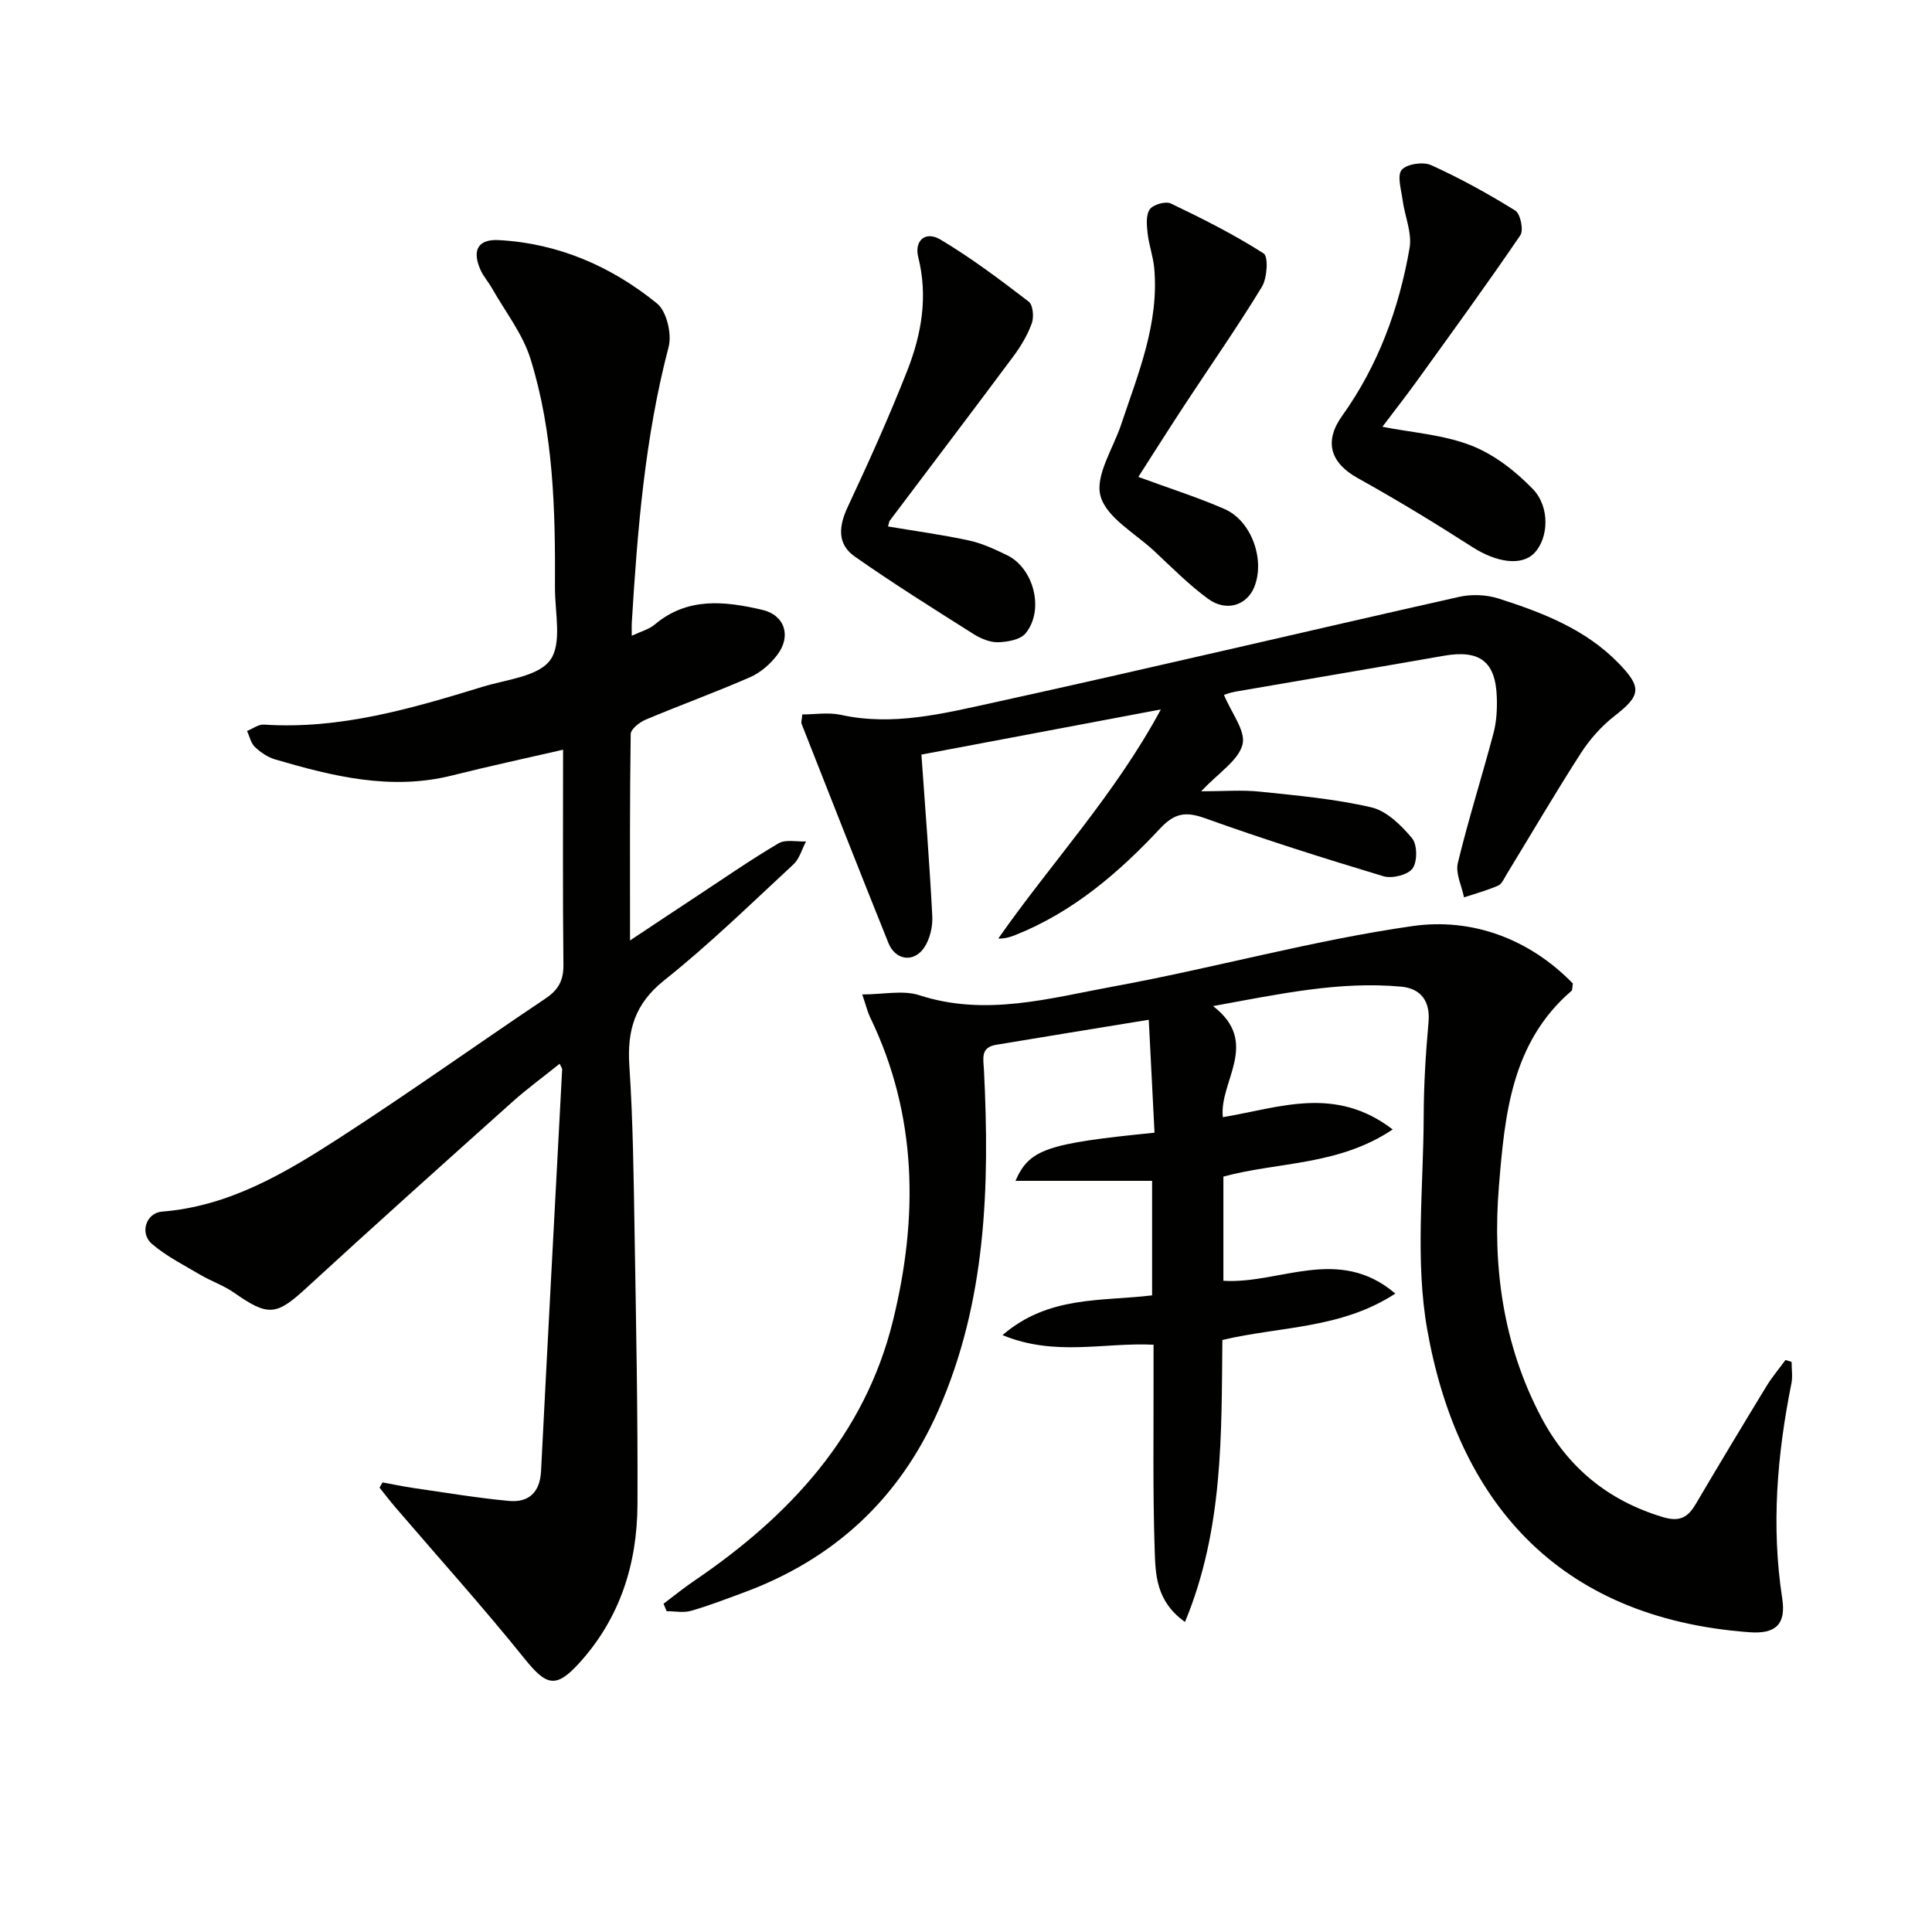 <svg enable-background="new 0 0 400 400" viewBox="0 0 400 400" xmlns="http://www.w3.org/2000/svg"><path d="m251.15 208.3c9.91 7.59 1.19 15.64 2.03 23 11.68-1.94 23.2-6.64 35.16 2.54-11.26 7.54-23.65 6.67-35.05 9.76v21.57c11.65.74 23.79-7.41 35.6 2.65-11.27 7.35-23.77 6.75-35.81 9.61-.21 19.34.26 39.09-7.74 58.38-6.07-4.32-6.11-9.93-6.28-15.02-.4-12.15-.2-24.32-.23-36.49-.01-1.8 0-3.61 0-5.89-10.24-.51-20.38 2.51-31.27-1.99 9.56-8.24 20.52-6.95 30.97-8.23 0-7.62 0-15.04 0-23.71-9.25 0-18.52 0-28.29 0 2.89-6.59 6.55-7.74 28.79-9.97-.39-7.61-.78-15.28-1.19-23.38-11.06 1.81-21.33 3.47-31.58 5.18-3.3.55-2.67 2.79-2.54 5.29 1.2 24.06.49 47.9-9.47 70.47-8.09 18.32-21.66 30.8-40.41 37.7-3.57 1.31-7.13 2.7-10.79 3.74-1.56.44-3.34.07-5.03.07-.21-.51-.43-1.03-.64-1.54 2.11-1.59 4.16-3.27 6.35-4.75 19.71-13.39 35.31-30.1 41.15-53.86 5.24-21.3 5.1-42.49-4.73-62.81-.5-1.02-.76-2.16-1.63-4.73 4.36 0 8.42-.94 11.82.16 13.73 4.47 27.01.6 40.23-1.82 20.71-3.79 41.1-9.53 61.9-12.5 12.28-1.75 24.18 2.63 33.17 11.89-.14.9-.08 1.35-.26 1.51-12.45 10.7-13.83 25.62-15.04 40.4-1.37 16.68.83 32.91 8.78 47.94 5.46 10.34 13.79 17.2 25.13 20.62 3.55 1.07 5.21.06 6.85-2.72 4.81-8.16 9.69-16.27 14.62-24.36 1.16-1.91 2.63-3.63 3.95-5.44.42.13.84.27 1.26.4 0 1.5.25 3.04-.04 4.48-2.96 14.74-4.2 29.52-1.9 44.49.82 5.32-1.32 7.39-6.73 7-40.21-2.92-60.54-27.65-66.76-62.62-2.55-14.35-.78-29.49-.74-44.27.02-6.48.42-12.97 1-19.42.4-4.44-1.68-6.97-5.61-7.35-12.86-1.19-25.31 1.53-39 4.02z" fill="#010100"/><path d="m79.2 306.92c2.16.39 4.32.85 6.49 1.17 6.56.94 13.1 2.05 19.69 2.66 4.1.37 6.42-1.77 6.64-6.21 1.4-27.72 2.91-55.44 4.37-83.16.01-.15-.13-.3-.52-1.14-3.37 2.71-6.75 5.17-9.85 7.95-14.26 12.77-28.52 25.54-42.61 38.49-6.19 5.69-7.86 5.93-14.93.97-2.14-1.5-4.71-2.37-6.98-3.7-3.41-2.01-7.02-3.84-10.01-6.38-2.64-2.23-1.26-6.46 2.06-6.72 13.79-1.09 25.27-7.86 36.41-15.05 14.54-9.38 28.63-19.45 43.01-29.09 2.65-1.78 3.71-3.73 3.68-6.94-.16-14.8-.07-29.61-.07-44.55-7.94 1.83-15.47 3.44-22.93 5.32-12.64 3.18-24.68.21-36.68-3.31-1.53-.45-3.02-1.46-4.19-2.57-.84-.8-1.11-2.19-1.63-3.32 1.17-.46 2.36-1.4 3.49-1.32 15.75 1.04 30.56-3.32 45.32-7.84 4.89-1.5 11.48-2.1 13.96-5.53 2.49-3.43.95-9.88.98-15 .09-15.98-.28-31.98-5.07-47.36-1.62-5.19-5.23-9.77-7.97-14.61-.73-1.3-1.77-2.44-2.37-3.79-1.81-4.05-.56-6.42 3.79-6.18 12.34.67 23.3 5.44 32.75 13.12 2 1.63 3.1 6.31 2.4 9-4.92 18.77-6.46 37.94-7.63 57.18-.04.61 0 1.23 0 2.62 1.94-.92 3.58-1.33 4.75-2.32 6.79-5.74 14.53-4.85 22.23-3.06 4.71 1.09 6.1 5.43 3.16 9.32-1.44 1.9-3.47 3.69-5.63 4.63-7.12 3.12-14.45 5.77-21.62 8.79-1.28.54-3.1 1.96-3.11 3-.21 13.77-.14 27.55-.14 42.72 5.23-3.47 9.41-6.26 13.62-9.03 5.68-3.74 11.28-7.63 17.13-11.08 1.46-.86 3.77-.3 5.69-.39-.85 1.6-1.35 3.58-2.61 4.75-8.79 8.15-17.4 16.56-26.76 24.01-6.1 4.86-7.69 10.37-7.21 17.69.76 11.45.89 22.94 1.08 34.42.31 18.81.69 37.63.6 56.44-.06 12.3-3.63 23.58-12.14 32.89-4.75 5.2-6.73 4.59-11.18-.93-8.63-10.73-17.86-20.98-26.83-31.44-1.12-1.31-2.17-2.69-3.25-4.04.21-.37.41-.73.62-1.08z" fill="#010100"/><path d="m253.41 143.87c1.53 3.73 4.56 7.48 3.84 10.27-.86 3.33-4.93 5.82-8.56 9.69 4.67 0 8.45-.32 12.15.07 7.74.81 15.55 1.5 23.1 3.26 3.17.74 6.17 3.71 8.4 6.37 1.11 1.33 1.14 4.86.11 6.28-.97 1.34-4.23 2.14-6.01 1.61-12.39-3.73-24.73-7.63-36.91-12-4.04-1.45-6.33-1.11-9.35 2.12-8.56 9.16-18.04 17.29-29.92 22.03-1.04.42-2.11.77-3.58.75 10.97-15.69 24.14-29.76 33.66-47.44-17.11 3.23-33.35 6.29-49.57 9.35.8 11.32 1.68 22.38 2.25 33.46.11 2.16-.49 4.74-1.68 6.5-2.15 3.19-5.96 2.64-7.4-.95-6.08-15.1-12.02-30.26-17.99-45.4-.11-.27.04-.65.15-1.92 2.58 0 5.39-.48 7.97.08 10.81 2.38 21.25-.27 31.56-2.52 32.22-7.06 64.31-14.68 96.48-21.91 2.59-.58 5.66-.45 8.19.36 9.04 2.9 17.92 6.31 24.77 13.34 4.96 5.09 4.63 6.75-.83 10.99-2.68 2.09-5.08 4.79-6.93 7.66-5.31 8.25-10.26 16.72-15.37 25.09-.52.85-.99 2.01-1.78 2.35-2.27.99-4.69 1.65-7.05 2.43-.48-2.39-1.8-4.98-1.28-7.12 2.18-9.02 5-17.89 7.38-26.86.63-2.37.77-4.94.69-7.4-.23-7.47-3.55-9.94-10.97-8.64-14.38 2.52-28.77 4.94-43.16 7.43-1.12.19-2.21.63-2.36.67z" fill="#010100"/><path d="m286.21 88.36c6.18 1.21 12.63 1.64 18.37 3.87 4.74 1.84 9.18 5.3 12.76 9 3.67 3.8 3.23 10.27.33 13.27-2.66 2.76-7.85 1.96-12.85-1.25-7.76-4.98-15.65-9.78-23.71-14.26-5.7-3.17-7.03-7.59-3.23-12.9 7.47-10.44 11.79-22.24 13.96-34.75.54-3.14-1.01-6.61-1.45-9.95-.28-2.12-1.18-5.05-.18-6.22 1.06-1.24 4.46-1.73 6.12-.97 5.99 2.72 11.8 5.92 17.39 9.4 1.07.66 1.77 4.06 1.05 5.11-6.91 10.14-14.13 20.06-21.31 30.02-2.32 3.22-4.78 6.35-7.25 9.63z" fill="#010100"/><path d="m183.86 109c5.8.98 11.34 1.72 16.79 2.91 2.72.59 5.35 1.82 7.87 3.05 5.55 2.7 7.75 11.39 3.81 16.17-1.09 1.32-3.74 1.79-5.7 1.84-1.69.04-3.6-.77-5.09-1.71-8.27-5.23-16.58-10.43-24.59-16.05-3.64-2.55-3.32-6.24-1.45-10.23 4.36-9.31 8.59-18.7 12.35-28.27 2.94-7.49 4.31-15.31 2.27-23.44-.87-3.46 1.47-5.53 4.59-3.67 6.38 3.8 12.36 8.32 18.27 12.84.89.68 1.12 3.2.64 4.51-.89 2.45-2.29 4.79-3.86 6.89-8.44 11.34-17 22.6-25.5 33.9-.2.24-.21.62-.4 1.26z" fill="#010100"/><path d="m235.68 98.74c6.44 2.37 12.29 4.22 17.87 6.66 5.6 2.45 8.42 10.56 6.12 16.17-1.56 3.79-5.79 5.15-9.55 2.41-4-2.93-7.53-6.51-11.17-9.91-3.95-3.68-9.86-6.9-11.1-11.37-1.16-4.22 2.61-9.82 4.27-14.8 3.52-10.54 7.88-20.91 6.85-32.39-.22-2.42-1.1-4.78-1.37-7.2-.18-1.67-.39-3.78.45-4.97.7-.99 3.27-1.73 4.36-1.21 6.56 3.14 13.1 6.43 19.21 10.34 1.01.64.75 5.08-.35 6.9-5 8.23-10.54 16.14-15.83 24.2-3.28 4.98-6.45 10.01-9.76 15.17z" fill="#010100"/></svg>